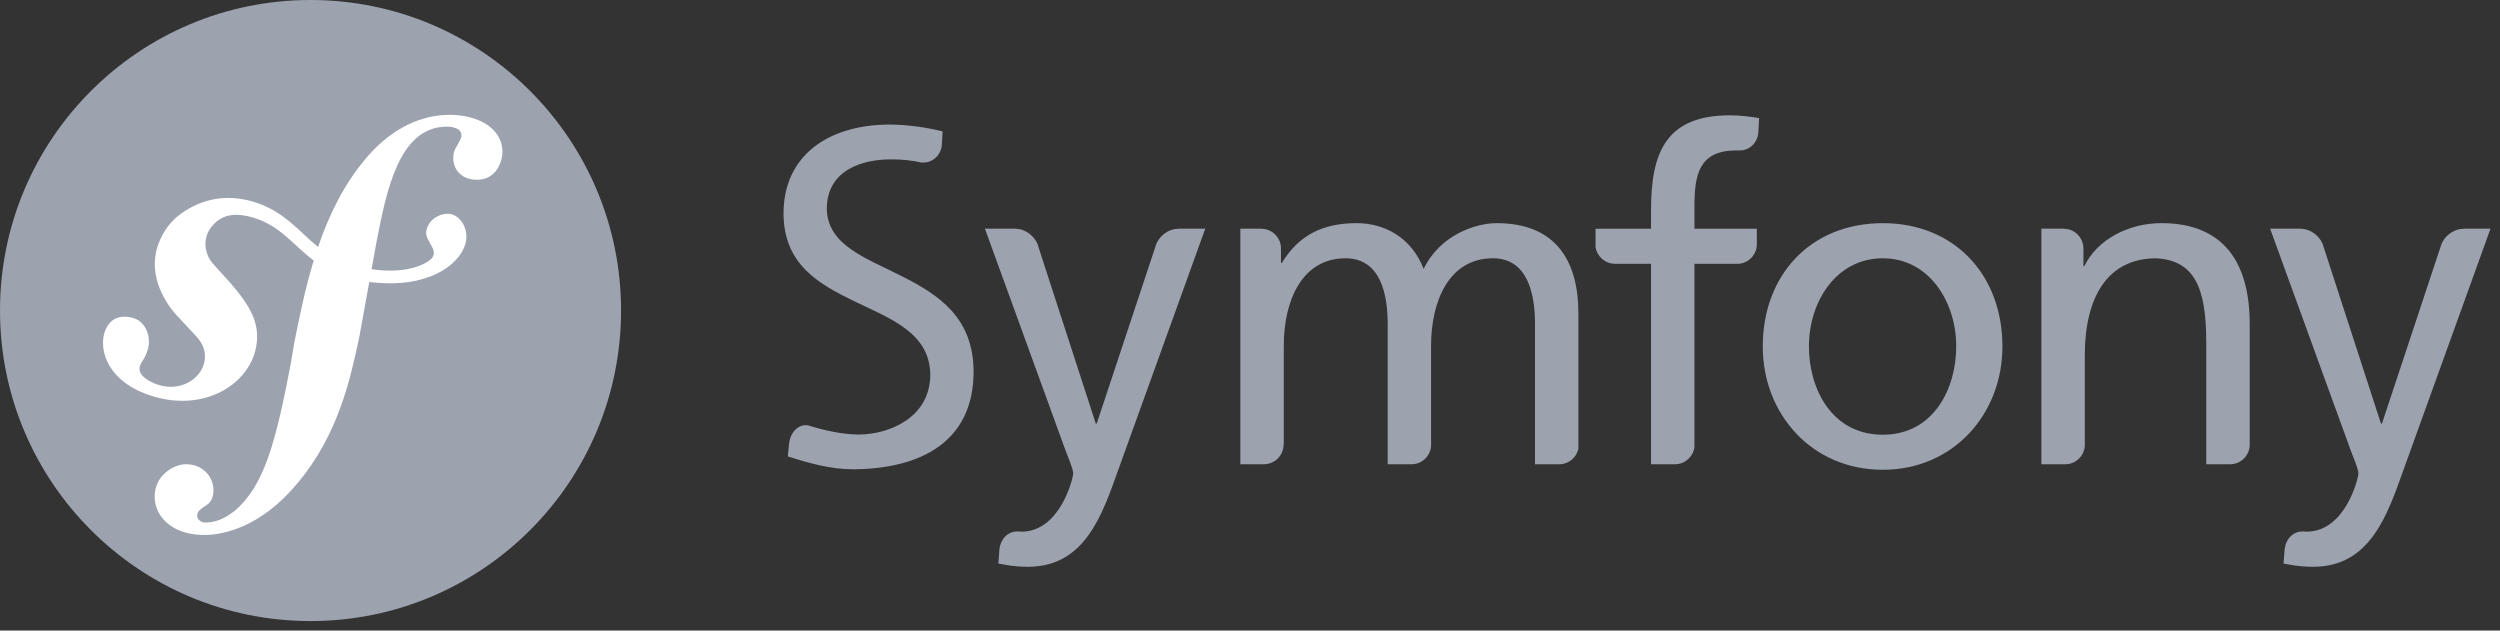 <?xml version="1.0" encoding="UTF-8"?>
<svg width="226px" height="57px" viewBox="0 0 226 57" version="1.1" xmlns="http://www.w3.org/2000/svg" xmlns:xlink="http://www.w3.org/1999/xlink">
    <rect x="0" y="0" width="226" height="57" fill="#333333" stroke="none"/>
    <title>symfony-gray</title>
    <g id="Page-1" stroke="none" stroke-width="1" fill="none" fill-rule="evenodd">
        <g id="symfony-gray" fill-rule="nonzero">
            <g id="Group" transform="translate(-0, -0)">
                <circle id="Oval" fill="#9CA3AF" cx="28.072" cy="28.072" r="28.072"></circle>
                <path d="M40.345,10.387 C37.494,10.487 35.003,12.059 33.152,14.233 C31.099,16.617 29.735,19.446 28.751,22.332 C26.992,20.89 25.635,19.024 22.813,18.21 C20.63,17.583 18.34,17.841 16.233,19.411 C15.234,20.157 14.547,21.284 14.22,22.343 C13.372,25.097 15.109,27.548 15.899,28.429 L17.624,30.275 C17.98,30.638 18.835,31.584 18.418,32.939 C17.965,34.414 16.189,35.367 14.366,34.806 C13.552,34.554 12.382,33.949 12.645,33.097 C12.753,32.747 13.003,32.484 13.138,32.185 C13.261,31.925 13.319,31.731 13.356,31.617 C13.689,30.529 13.234,29.115 12.07,28.756 C10.983,28.424 9.873,28.688 9.442,30.085 C8.952,31.676 9.713,34.557 13.786,35.814 C18.558,37.281 22.595,34.681 23.167,31.293 C23.528,29.171 22.568,27.593 20.813,25.564 L19.383,23.983 C18.516,23.116 18.219,21.641 19.115,20.508 C19.872,19.551 20.949,19.143 22.716,19.622 C25.293,20.32 26.442,22.109 28.358,23.552 C27.567,26.147 27.049,28.752 26.582,31.09 L26.295,32.83 C24.924,40.016 23.879,43.961 21.161,46.226 C20.614,46.617 19.83,47.199 18.651,47.24 C18.032,47.26 17.833,46.834 17.823,46.648 C17.809,46.214 18.176,46.015 18.419,45.82 C18.782,45.621 19.331,45.293 19.294,44.242 C19.253,42.996 18.223,41.918 16.735,41.969 C15.618,42.006 13.919,43.055 13.983,44.979 C14.049,46.963 15.899,48.452 18.689,48.356 C20.181,48.307 23.511,47.7 26.792,43.799 C30.611,39.326 31.68,34.199 32.484,30.447 L33.38,25.494 C33.879,25.553 34.411,25.594 34.991,25.607 C39.748,25.709 42.127,23.244 42.164,21.452 C42.187,20.367 41.452,19.3 40.422,19.324 C39.686,19.345 38.76,19.835 38.538,20.853 C38.321,21.853 40.052,22.755 38.699,23.632 C37.738,24.255 36.015,24.693 33.589,24.337 L34.031,21.898 C34.93,17.274 36.042,11.586 40.255,11.449 C40.562,11.433 41.686,11.463 41.712,12.205 C41.719,12.453 41.658,12.517 41.368,13.085 C41.071,13.527 40.96,13.904 40.973,14.338 C41.015,15.518 41.912,16.294 43.211,16.248 C44.948,16.191 45.448,14.5 45.42,13.63 C45.348,11.585 43.194,10.295 40.345,10.387 L40.345,10.387 Z" id="Path" fill="#FFFFFF"></path>
            </g>
            <path d="M170.206,20.174 C176.68,20.174 181.019,24.851 181.019,31.321 C181.019,37.418 176.595,42.467 170.206,42.467 C163.778,42.467 159.354,37.418 159.354,31.321 C159.354,24.851 163.692,20.174 170.206,20.174 Z M170.206,39.299 C174.799,39.299 176.843,35.123 176.843,31.321 C176.843,27.273 174.38,23.349 170.206,23.349 C165.99,23.349 163.526,27.273 163.526,31.321 C163.526,35.123 165.573,39.299 170.206,39.299 Z M158.816,22.156 L158.816,20.675 L153.178,20.675 L153.178,18.651 C153.178,15.77 153.597,13.596 156.976,13.596 C157.038,13.596 157.104,13.602 157.169,13.605 C157.176,13.605 157.174,13.594 157.182,13.594 C158.12,13.662 158.902,12.899 158.954,11.961 L159.022,10.675 C158.229,10.549 157.392,10.425 156.392,10.425 C150.589,10.425 149.254,13.807 149.254,18.985 L149.254,20.675 L144.239,20.675 L144.239,22.328 C144.369,23.199 145.116,23.845 145.997,23.846 C146.001,23.846 146.006,23.85 146.011,23.85 L149.254,23.85 L149.254,41.969 L151.421,41.969 C152.321,41.969 153.055,41.291 153.177,40.428 L153.177,23.85 L157.103,23.85 C158.027,23.816 158.772,23.08 158.816,22.156 L158.816,22.156 Z M106.54,20.675 C106.534,20.675 106.529,20.68 106.519,20.68 C105.693,20.68 104.892,21.248 104.542,22.017 L99.143,38.295 L99.059,38.295 L93.778,22.025 C93.432,21.252 92.628,20.679 91.796,20.679 C91.786,20.679 91.783,20.674 91.775,20.674 L89.038,20.674 L96.261,40.548 C96.513,41.259 97.015,42.345 97.015,42.802 C97.015,43.222 95.845,48.062 92.336,48.062 C92.25,48.062 92.162,48.052 92.077,48.046 C91.182,47.997 90.506,48.622 90.357,49.585 L90.25,50.944 C90.96,51.069 91.672,51.237 92.924,51.237 C98.1,51.237 99.645,46.516 101.108,42.426 L108.955,20.673 L106.54,20.673 L106.54,20.675 Z M81.592,25 C78.352,23.342 74.805,22.215 74.743,18.879 C74.753,15.336 78.009,14.405 80.517,14.408 C80.529,14.406 80.539,14.406 80.545,14.406 C81.635,14.406 82.506,14.514 83.357,14.701 C83.368,14.701 83.366,14.687 83.379,14.687 C84.279,14.753 85.034,14.05 85.139,13.164 L85.211,11.877 C83.566,11.469 81.847,11.26 80.351,11.26 C74.896,11.294 70.845,14.039 70.832,19.278 C70.838,23.858 73.924,25.633 77.246,27.241 C80.502,28.807 84.067,30.099 84.098,33.88 C84.08,37.823 80.274,39.276 77.651,39.282 C76.117,39.276 74.452,38.895 73.048,38.452 C72.169,38.307 71.448,39.083 71.333,40.11 L71.215,41.256 C73.144,41.879 75.121,42.424 77.11,42.424 L77.132,42.424 C83.244,42.379 87.994,39.942 88.013,33.613 C88.006,28.731 84.897,26.68 81.592,25 L81.592,25 Z M140.949,41.969 L140.954,41.969 C141.801,41.969 142.508,41.373 142.685,40.58 L142.685,28.316 C142.685,23.681 140.727,20.173 135.296,20.173 C133.376,20.173 130.162,21.261 128.7,24.308 C127.574,21.427 125.11,20.173 122.649,20.173 C119.516,20.173 117.386,21.3 115.884,23.765 L115.8,23.765 L115.8,22.441 C115.79,21.466 114.998,20.681 114.023,20.679 C114.014,20.679 114.01,20.674 114.004,20.674 L112.127,20.674 L112.127,41.968 L114.256,41.968 C114.728,41.968 115.181,41.78 115.515,41.446 C115.849,41.112 116.036,40.659 116.036,40.187 C116.036,40.16 116.045,40.15 116.054,40.132 L116.054,31.237 C116.054,27.272 117.639,23.348 121.646,23.348 C124.817,23.348 125.448,26.645 125.448,29.276 L125.448,41.967 L127.607,41.967 C128.537,41.967 129.286,41.252 129.369,40.344 L129.369,31.237 C129.369,27.272 130.957,23.348 134.964,23.348 C138.137,23.348 138.764,26.645 138.764,29.276 L138.764,41.967 L140.949,41.967 L140.949,41.969 Z M201.597,41.969 L201.602,41.969 C202.559,41.969 203.33,41.213 203.375,40.266 L203.375,29.318 C203.375,23.599 200.909,20.173 195.398,20.173 C192.434,20.173 189.597,21.636 188.425,24.059 L188.343,24.059 L188.343,22.468 C188.343,22.466 188.339,22.466 188.339,22.462 C188.339,21.475 187.54,20.679 186.56,20.679 C186.549,20.679 186.547,20.674 186.54,20.674 L184.542,20.674 L184.542,41.968 L186.703,41.968 C187.637,41.968 188.394,41.241 188.466,40.325 L188.466,32.114 C188.466,26.938 190.472,23.348 194.939,23.348 C198.366,23.555 199.446,25.975 199.446,30.945 L199.446,41.967 L201.597,41.967 L201.597,41.969 Z M222.725,20.675 C222.715,20.675 222.711,20.68 222.703,20.68 C221.876,20.68 221.074,21.248 220.725,22.017 L215.328,38.295 L215.24,38.295 L209.958,22.025 C209.612,21.252 208.808,20.679 207.978,20.679 C207.97,20.679 207.965,20.674 207.958,20.674 L205.221,20.674 L212.445,40.548 C212.695,41.259 213.2,42.345 213.2,42.802 C213.2,43.222 212.029,48.062 208.519,48.062 C208.434,48.062 208.348,48.052 208.26,48.046 C207.365,47.997 206.692,48.622 206.538,49.585 L206.433,50.944 C207.142,51.069 207.855,51.237 209.108,51.237 C214.284,51.237 215.828,46.516 217.292,42.426 L225.141,20.673 L222.725,20.673 L222.725,20.675 Z" id="Shape" fill="#9CA3AF"></path>
        </g>
    </g>
</svg>